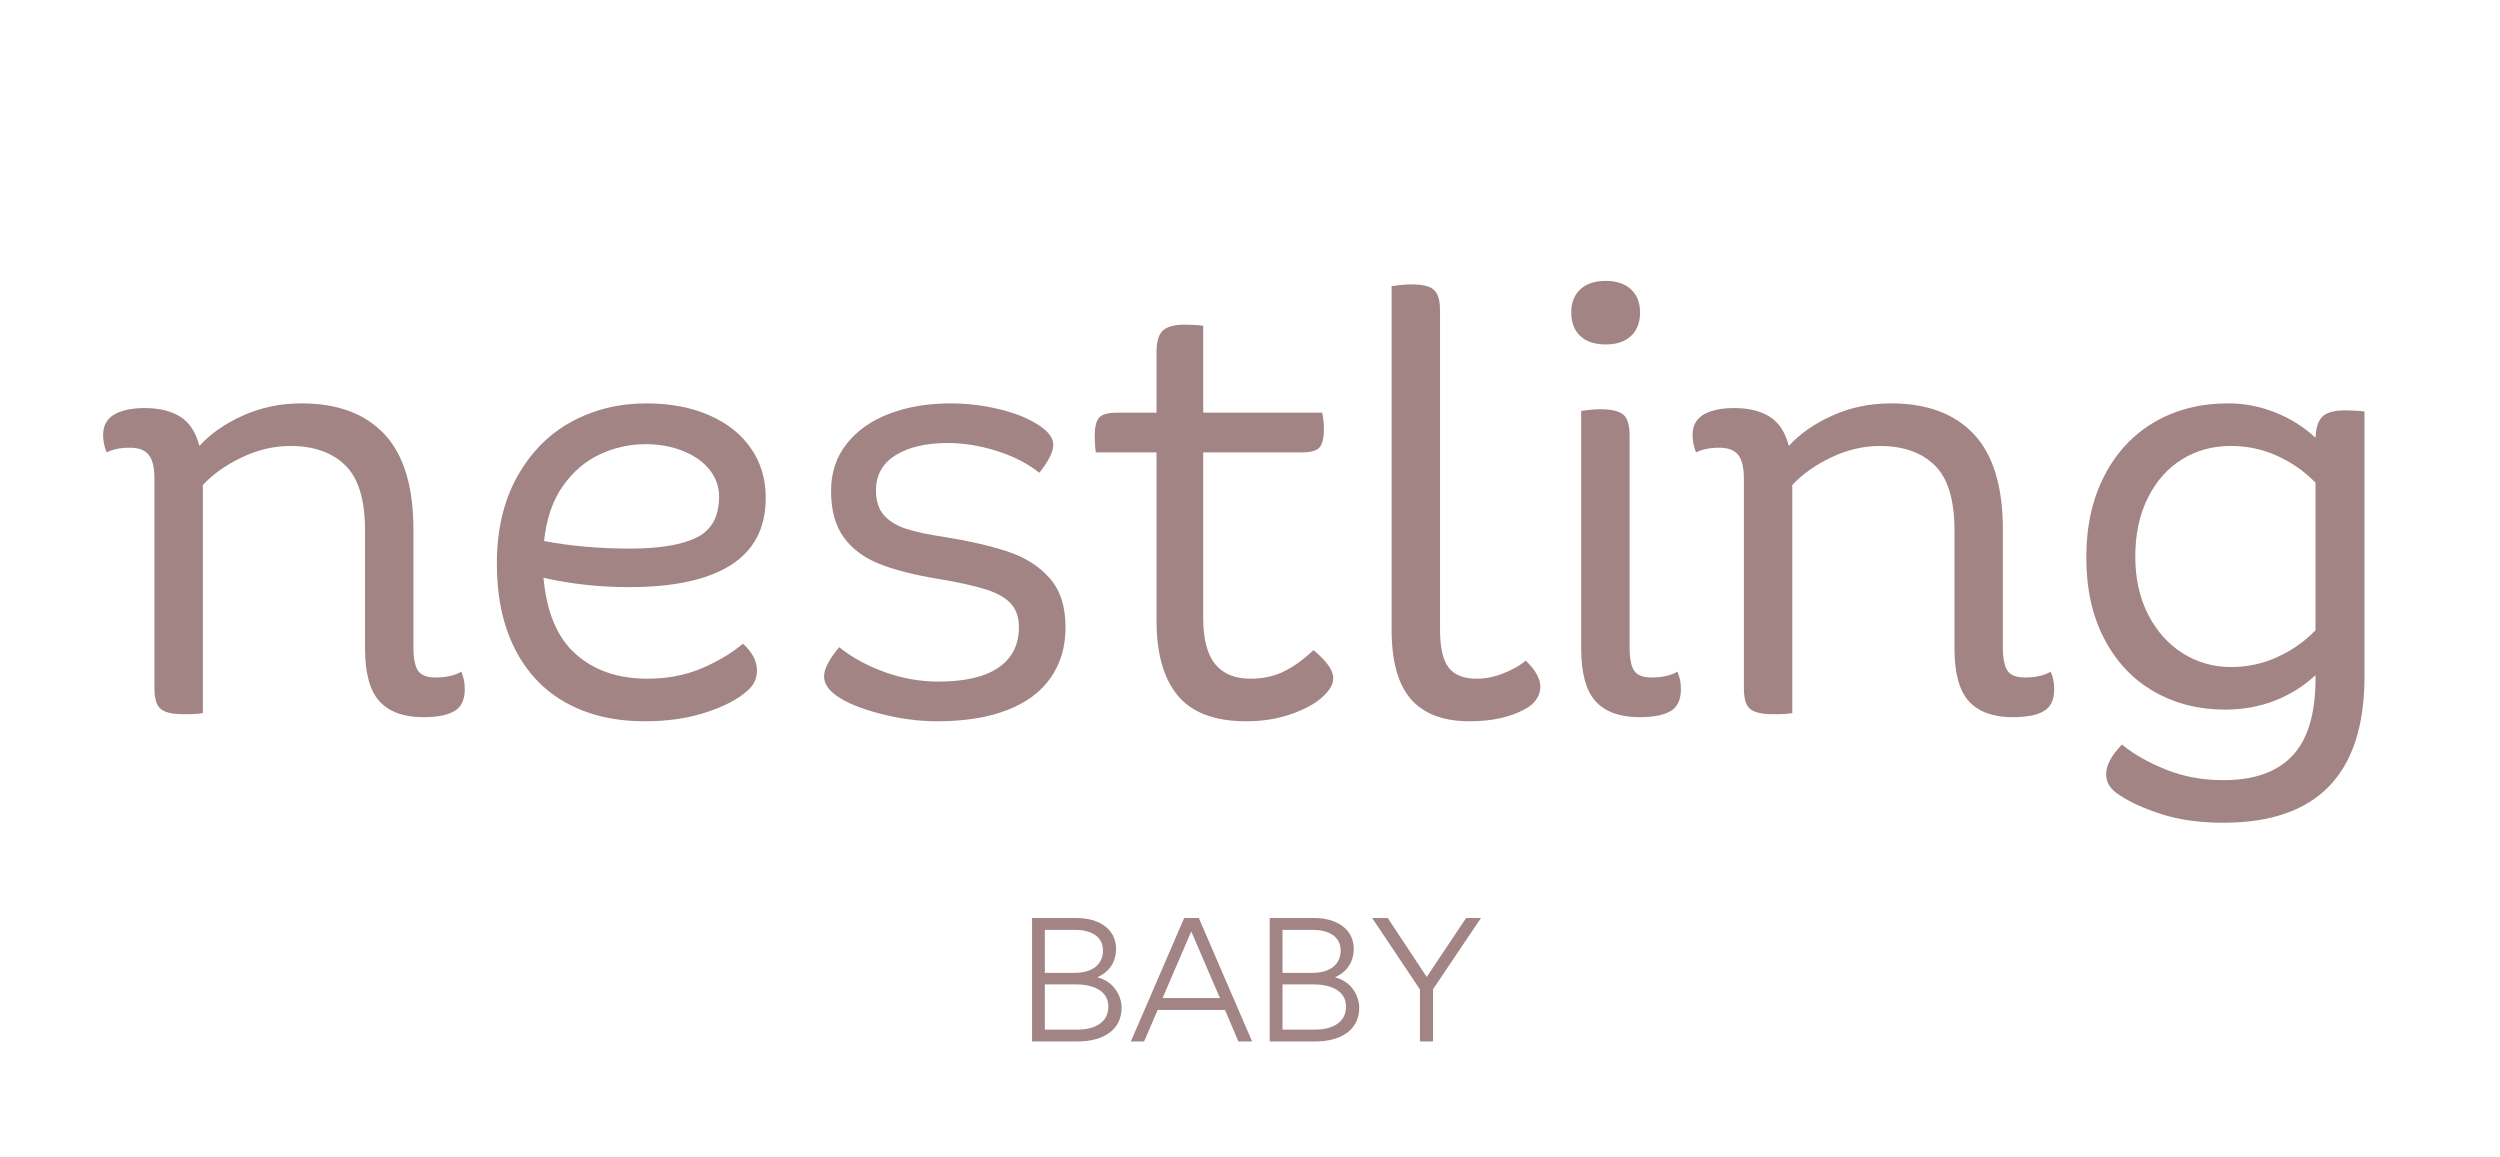<svg xmlns="http://www.w3.org/2000/svg" xmlns:xlink="http://www.w3.org/1999/xlink" width="1080" zoomAndPan="magnify" viewBox="0 0 810 375" height="500" preserveAspectRatio="xMidYMid meet" version="1.0"><defs><g/></defs><g fill="#a28484" fill-opacity="1"><g transform="translate(31.522, 230.664)"><g><path d="M 117.922 -13.047 C 118.68 -11.398 119.062 -9.508 119.062 -7.375 C 119.062 -4.344 118.18 -2.133 116.422 -0.75 C 114.273 0.883 110.68 1.703 105.641 1.703 C 99.336 1.703 94.613 0.004 91.469 -3.391 C 88.32 -6.797 86.75 -12.531 86.75 -20.594 L 86.75 -58.781 C 86.75 -68.727 84.602 -75.781 80.312 -79.938 C 76.031 -84.094 70.109 -86.172 62.547 -86.172 C 57.254 -86.172 52.023 -84.941 46.859 -82.484 C 41.703 -80.035 37.484 -77.047 34.203 -73.516 L 34.203 0.375 C 32.941 0.625 30.926 0.75 28.156 0.75 C 25.633 0.75 23.68 0.5 22.297 0 C 20.91 -0.5 19.93 -1.348 19.359 -2.547 C 18.797 -3.742 18.516 -5.477 18.516 -7.75 L 18.516 -75.594 C 18.516 -79.25 17.883 -81.832 16.625 -83.344 C 15.363 -84.852 13.348 -85.609 10.578 -85.609 C 7.555 -85.609 5.039 -85.102 3.031 -84.094 C 2.27 -85.863 1.891 -87.754 1.891 -89.766 C 1.891 -93.047 3.336 -95.379 6.234 -96.766 C 8.629 -97.891 11.656 -98.453 15.312 -98.453 C 20.094 -98.453 23.961 -97.508 26.922 -95.625 C 29.891 -93.738 31.941 -90.586 33.078 -86.172 C 36.598 -90.078 41.285 -93.352 47.141 -96 C 53.004 -98.645 59.336 -99.969 66.141 -99.969 C 77.859 -99.969 86.832 -96.629 93.062 -89.953 C 99.301 -83.273 102.422 -73.008 102.422 -59.156 L 102.422 -21.172 C 102.422 -17.391 102.926 -14.773 103.938 -13.328 C 104.945 -11.879 106.836 -11.156 109.609 -11.156 C 113.016 -11.156 115.785 -11.785 117.922 -13.047 Z M 117.922 -13.047 "/></g></g></g><g fill="#a28484" fill-opacity="1"><g transform="translate(151.527, 230.664)"><g><path d="M 89.203 -22.109 C 92.223 -19.336 93.734 -16.441 93.734 -13.422 C 93.734 -10.773 92.664 -8.566 90.531 -6.797 C 87.625 -4.148 83.238 -1.852 77.375 0.094 C 71.52 2.051 64.879 3.031 57.453 3.031 C 47.617 3.031 39.113 1.047 31.938 -2.922 C 24.758 -6.891 19.219 -12.719 15.312 -20.406 C 11.406 -28.094 9.453 -37.289 9.453 -48 C 9.453 -58.957 11.656 -68.375 16.062 -76.25 C 20.469 -84.125 26.32 -90.047 33.625 -94.016 C 40.938 -97.984 49.004 -99.969 57.828 -99.969 C 65.641 -99.969 72.473 -98.676 78.328 -96.094 C 84.191 -93.508 88.695 -89.914 91.844 -85.312 C 95 -80.719 96.578 -75.398 96.578 -69.359 C 96.578 -59.66 92.828 -52.414 85.328 -47.625 C 77.828 -42.832 66.832 -40.438 52.344 -40.438 C 42.645 -40.438 33.383 -41.445 24.562 -43.469 C 25.57 -32.25 29.066 -23.992 35.047 -18.703 C 41.035 -13.41 48.754 -10.766 58.203 -10.766 C 64.629 -10.766 70.457 -11.867 75.688 -14.078 C 80.914 -16.285 85.422 -18.961 89.203 -22.109 Z M 57.641 -86.75 C 52.473 -86.75 47.523 -85.645 42.797 -83.438 C 38.078 -81.227 34.078 -77.789 30.797 -73.125 C 27.523 -68.469 25.508 -62.551 24.75 -55.375 C 33.32 -53.738 42.582 -52.922 52.531 -52.922 C 62.113 -52.922 69.328 -54.113 74.172 -56.5 C 79.023 -58.895 81.453 -63.305 81.453 -69.734 C 81.453 -73.016 80.41 -75.941 78.328 -78.516 C 76.254 -81.098 73.391 -83.113 69.734 -84.562 C 66.078 -86.02 62.047 -86.75 57.641 -86.75 Z M 57.641 -86.75 "/></g></g></g><g fill="#a28484" fill-opacity="1"><g transform="translate(259.436, 230.664)"><g><path d="M 44.219 3.031 C 38.176 3.031 32.004 2.207 25.703 0.562 C 19.398 -1.07 14.676 -3.023 11.531 -5.297 C 8.883 -7.18 7.562 -9.258 7.562 -11.531 C 7.562 -13.926 9.195 -17.078 12.469 -20.984 C 16.5 -17.703 21.379 -15.02 27.109 -12.938 C 32.848 -10.863 38.676 -9.828 44.594 -9.828 C 53.164 -9.828 59.656 -11.336 64.062 -14.359 C 68.477 -17.391 70.688 -21.738 70.688 -27.406 C 70.688 -30.551 69.863 -33.066 68.219 -34.953 C 66.582 -36.848 63.938 -38.395 60.281 -39.594 C 56.633 -40.789 51.406 -41.957 44.594 -43.094 C 36.914 -44.352 30.586 -45.957 25.609 -47.906 C 20.629 -49.863 16.754 -52.727 13.984 -56.5 C 11.211 -60.281 9.828 -65.32 9.828 -71.625 C 9.828 -77.539 11.523 -82.641 14.922 -86.922 C 18.328 -91.211 22.957 -94.457 28.812 -96.656 C 34.676 -98.863 41.258 -99.969 48.562 -99.969 C 53.988 -99.969 59.379 -99.305 64.734 -97.984 C 70.086 -96.66 74.461 -94.801 77.859 -92.406 C 80.504 -90.52 81.828 -88.57 81.828 -86.562 C 81.828 -84.289 80.316 -81.266 77.297 -77.484 C 73.516 -80.504 68.914 -82.863 63.5 -84.562 C 58.082 -86.27 52.789 -87.125 47.625 -87.125 C 40.57 -87.125 34.93 -85.801 30.703 -83.156 C 26.484 -80.508 24.375 -76.727 24.375 -71.812 C 24.375 -68.414 25.223 -65.738 26.922 -63.781 C 28.629 -61.832 31.023 -60.352 34.109 -59.344 C 37.191 -58.332 41.316 -57.453 46.484 -56.703 C 55.055 -55.305 62.082 -53.664 67.562 -51.781 C 73.039 -49.895 77.445 -47.031 80.781 -43.188 C 84.125 -39.344 85.797 -34.082 85.797 -27.406 C 85.797 -21.102 84.188 -15.648 80.969 -11.047 C 77.758 -6.453 73.035 -2.957 66.797 -0.562 C 60.566 1.832 53.039 3.031 44.219 3.031 Z M 44.219 3.031 "/></g></g></g><g fill="#a28484" fill-opacity="1"><g transform="translate(352.794, 230.664)"><g><path d="M 72.766 -20.031 C 74.898 -18.27 76.504 -16.629 77.578 -15.109 C 78.648 -13.598 79.188 -12.219 79.188 -10.969 C 79.188 -9.957 78.93 -9.008 78.422 -8.125 C 77.922 -7.238 77.164 -6.297 76.156 -5.297 C 73.895 -3.023 70.492 -1.07 65.953 0.562 C 61.422 2.207 56.445 3.031 51.031 3.031 C 40.82 3.031 33.414 0.258 28.812 -5.281 C 24.219 -10.832 21.922 -18.898 21.922 -29.484 L 21.922 -84.094 L 2.266 -84.094 C 2.141 -84.727 2.047 -85.547 1.984 -86.547 C 1.922 -87.555 1.891 -88.441 1.891 -89.203 C 1.891 -92.223 2.359 -94.27 3.297 -95.344 C 4.242 -96.414 6.172 -96.953 9.078 -96.953 L 21.922 -96.953 L 21.922 -116.609 C 21.922 -120.004 22.613 -122.332 24 -123.594 C 25.383 -124.852 27.781 -125.484 31.188 -125.484 C 32.062 -125.484 33.066 -125.453 34.203 -125.391 C 35.336 -125.328 36.285 -125.234 37.047 -125.109 L 37.047 -96.953 L 75.594 -96.953 C 75.719 -96.441 75.844 -95.68 75.969 -94.672 C 76.094 -93.672 76.156 -92.727 76.156 -91.844 C 76.156 -88.82 75.68 -86.773 74.734 -85.703 C 73.797 -84.629 71.941 -84.094 69.172 -84.094 L 37.047 -84.094 L 37.047 -30.422 C 37.047 -23.617 38.336 -18.641 40.922 -15.484 C 43.504 -12.336 47.312 -10.766 52.344 -10.766 C 56.375 -10.766 59.992 -11.551 63.203 -13.125 C 66.422 -14.707 69.609 -17.008 72.766 -20.031 Z M 72.766 -20.031 "/></g></g></g><g fill="#a28484" fill-opacity="1"><g transform="translate(439.538, 230.664)"><g><path d="M 27.031 -26.641 C 27.031 -20.973 27.941 -16.91 29.766 -14.453 C 31.586 -11.992 34.645 -10.766 38.938 -10.766 C 41.832 -10.766 44.758 -11.363 47.719 -12.562 C 50.676 -13.758 53.039 -15.113 54.812 -16.625 C 57.957 -13.602 59.531 -10.77 59.531 -8.125 C 59.531 -6.738 59.117 -5.414 58.297 -4.156 C 57.484 -2.895 56.254 -1.82 54.609 -0.938 C 49.828 1.707 43.844 3.031 36.656 3.031 C 28.094 3.031 21.734 0.633 17.578 -4.156 C 13.422 -8.945 11.344 -16.441 11.344 -26.641 L 11.344 -137.953 C 12.094 -138.078 13.066 -138.203 14.266 -138.328 C 15.461 -138.461 16.566 -138.531 17.578 -138.531 C 20.098 -138.531 22.02 -138.273 23.344 -137.766 C 24.664 -137.266 25.609 -136.414 26.172 -135.219 C 26.742 -134.02 27.031 -132.285 27.031 -130.016 Z M 27.031 -26.641 "/></g></g></g><g fill="#a28484" fill-opacity="1"><g transform="translate(499.068, 230.664)"><g><path d="M 21.172 -119.062 C 17.641 -119.062 14.895 -119.973 12.938 -121.797 C 10.988 -123.629 10.016 -126.18 10.016 -129.453 C 10.016 -132.598 10.988 -135.082 12.938 -136.906 C 14.895 -138.738 17.641 -139.656 21.172 -139.656 C 24.691 -139.656 27.426 -138.738 29.375 -136.906 C 31.332 -135.082 32.312 -132.598 32.312 -129.453 C 32.312 -126.18 31.332 -123.629 29.375 -121.797 C 27.426 -119.973 24.691 -119.062 21.172 -119.062 Z M 32.125 1.703 C 25.82 1.703 21.098 0.004 17.953 -3.391 C 14.805 -6.797 13.234 -12.531 13.234 -20.594 L 13.234 -97.516 C 13.984 -97.641 14.957 -97.766 16.156 -97.891 C 17.352 -98.016 18.395 -98.078 19.281 -98.078 C 22.926 -98.078 25.441 -97.508 26.828 -96.375 C 28.223 -95.25 28.922 -92.984 28.922 -89.578 L 28.922 -21.172 C 28.922 -17.391 29.422 -14.773 30.422 -13.328 C 31.43 -11.879 33.32 -11.156 36.094 -11.156 C 39.5 -11.156 42.27 -11.785 44.406 -13.047 C 45.164 -11.398 45.547 -9.508 45.547 -7.375 C 45.547 -4.344 44.664 -2.133 42.906 -0.75 C 40.758 0.883 37.164 1.703 32.125 1.703 Z M 32.125 1.703 "/></g></g></g><g fill="#a28484" fill-opacity="1"><g transform="translate(546.502, 230.664)"><g><path d="M 117.922 -13.047 C 118.68 -11.398 119.062 -9.508 119.062 -7.375 C 119.062 -4.344 118.18 -2.133 116.422 -0.75 C 114.273 0.883 110.68 1.703 105.641 1.703 C 99.336 1.703 94.613 0.004 91.469 -3.391 C 88.32 -6.797 86.75 -12.531 86.75 -20.594 L 86.75 -58.781 C 86.75 -68.727 84.602 -75.781 80.312 -79.938 C 76.031 -84.094 70.109 -86.172 62.547 -86.172 C 57.254 -86.172 52.023 -84.941 46.859 -82.484 C 41.703 -80.035 37.484 -77.047 34.203 -73.516 L 34.203 0.375 C 32.941 0.625 30.926 0.75 28.156 0.75 C 25.633 0.75 23.68 0.5 22.297 0 C 20.91 -0.5 19.93 -1.348 19.359 -2.547 C 18.797 -3.742 18.516 -5.477 18.516 -7.75 L 18.516 -75.594 C 18.516 -79.25 17.883 -81.832 16.625 -83.344 C 15.363 -84.852 13.348 -85.609 10.578 -85.609 C 7.555 -85.609 5.039 -85.102 3.031 -84.094 C 2.27 -85.863 1.891 -87.754 1.891 -89.766 C 1.891 -93.047 3.336 -95.379 6.234 -96.766 C 8.629 -97.891 11.656 -98.453 15.312 -98.453 C 20.094 -98.453 23.961 -97.508 26.922 -95.625 C 29.891 -93.738 31.941 -90.586 33.078 -86.172 C 36.598 -90.078 41.285 -93.352 47.141 -96 C 53.004 -98.645 59.336 -99.969 66.141 -99.969 C 77.859 -99.969 86.832 -96.629 93.062 -89.953 C 99.301 -83.273 102.422 -73.008 102.422 -59.156 L 102.422 -21.172 C 102.422 -17.391 102.926 -14.773 103.938 -13.328 C 104.945 -11.879 106.836 -11.156 109.609 -11.156 C 113.016 -11.156 115.785 -11.785 117.922 -13.047 Z M 117.922 -13.047 "/></g></g></g><g fill="#a28484" fill-opacity="1"><g transform="translate(666.507, 230.664)"><g><path d="M 93.359 -97.703 C 94.367 -97.703 95.469 -97.672 96.656 -97.609 C 97.852 -97.547 98.832 -97.453 99.594 -97.328 L 99.594 -11.531 C 99.594 20.094 84.348 35.906 53.859 35.906 C 46.297 35.906 39.648 34.988 33.922 33.156 C 28.191 31.332 23.562 29.223 20.031 26.828 C 17.258 25.066 15.875 22.863 15.875 20.219 C 15.875 17.32 17.578 14.109 20.984 10.578 C 24.879 13.734 29.66 16.441 35.328 18.703 C 41.004 20.973 47.18 22.109 53.859 22.109 C 63.816 22.109 71.281 19.461 76.25 14.172 C 81.227 8.879 83.719 0.566 83.719 -10.766 L 83.719 -11.906 C 79.938 -8.375 75.555 -5.629 70.578 -3.672 C 65.609 -1.723 60.223 -0.75 54.422 -0.75 C 45.859 -0.75 38.176 -2.703 31.375 -6.609 C 24.57 -10.516 19.219 -16.18 15.312 -23.609 C 11.406 -31.047 9.453 -39.867 9.453 -50.078 C 9.453 -60.16 11.406 -68.977 15.312 -76.531 C 19.219 -84.094 24.633 -89.891 31.562 -93.922 C 38.488 -97.953 46.426 -99.969 55.375 -99.969 C 60.664 -99.969 65.766 -98.988 70.672 -97.031 C 75.586 -95.082 79.938 -92.348 83.719 -88.828 C 83.844 -92.098 84.598 -94.395 85.984 -95.719 C 87.367 -97.039 89.828 -97.703 93.359 -97.703 Z M 56.312 -14.547 C 61.602 -14.547 66.609 -15.617 71.328 -17.766 C 76.055 -19.91 80.188 -22.805 83.719 -26.453 L 83.719 -74.266 C 80.188 -77.922 76.055 -80.816 71.328 -82.953 C 66.609 -85.098 61.602 -86.172 56.312 -86.172 C 50.395 -86.172 45.102 -84.723 40.438 -81.828 C 35.781 -78.93 32.098 -74.773 29.391 -69.359 C 26.68 -63.941 25.328 -57.578 25.328 -50.266 C 25.328 -43.211 26.711 -36.977 29.484 -31.562 C 32.254 -26.145 36 -21.953 40.719 -18.984 C 45.445 -16.023 50.645 -14.547 56.312 -14.547 Z M 56.312 -14.547 "/></g></g></g><g fill="#a28484" fill-opacity="1"><g transform="translate(328.826, 337.426)"><g><path d="M 5.566 -39.988 L 5.566 0 L 20.426 0 C 27.984 0 34.574 -3.27 34.574 -10.98 C 34.574 -14.043 32.633 -19.254 26.711 -20.785 C 32.328 -23.289 32.785 -28.141 32.785 -29.926 C 32.785 -36.465 27.219 -39.988 19.918 -39.988 Z M 9.703 -22.215 L 9.703 -36.156 L 19.559 -36.156 C 24.156 -36.156 28.547 -34.32 28.547 -29.469 C 28.547 -25.535 25.84 -22.215 19.254 -22.215 Z M 9.703 -3.832 L 9.703 -18.488 L 19.766 -18.488 C 24.41 -18.488 30.285 -16.953 30.285 -11.285 C 30.285 -5.566 24.871 -3.832 20.531 -3.832 Z M 9.703 -3.832 "/></g></g></g><g fill="#a28484" fill-opacity="1"><g transform="translate(366.254, 337.426)"><g><path d="M 4.441 0 L 8.836 -10.215 L 30.641 -10.215 L 34.984 0 L 39.426 0 L 22.164 -39.988 L 17.414 -39.988 L 0.152 0 Z M 29.008 -14.043 L 10.418 -14.043 L 19.711 -35.645 Z M 29.008 -14.043 "/></g></g></g><g fill="#a28484" fill-opacity="1"><g transform="translate(405.827, 337.426)"><g><path d="M 5.566 -39.988 L 5.566 0 L 20.426 0 C 27.984 0 34.574 -3.27 34.574 -10.98 C 34.574 -14.043 32.633 -19.254 26.711 -20.785 C 32.328 -23.289 32.785 -28.141 32.785 -29.926 C 32.785 -36.465 27.219 -39.988 19.918 -39.988 Z M 9.703 -22.215 L 9.703 -36.156 L 19.559 -36.156 C 24.156 -36.156 28.547 -34.32 28.547 -29.469 C 28.547 -25.535 25.84 -22.215 19.254 -22.215 Z M 9.703 -3.832 L 9.703 -18.488 L 19.766 -18.488 C 24.41 -18.488 30.285 -16.953 30.285 -11.285 C 30.285 -5.566 24.871 -3.832 20.531 -3.832 Z M 9.703 -3.832 "/></g></g></g><g fill="#a28484" fill-opacity="1"><g transform="translate(443.256, 337.426)"><g><path d="M 21.039 -16.902 L 36.566 -39.988 L 31.766 -39.988 L 18.996 -20.887 L 6.383 -39.988 L 1.328 -39.988 L 16.801 -16.852 L 16.801 0 L 21.039 0 Z M 21.039 -16.902 "/></g></g></g></svg>